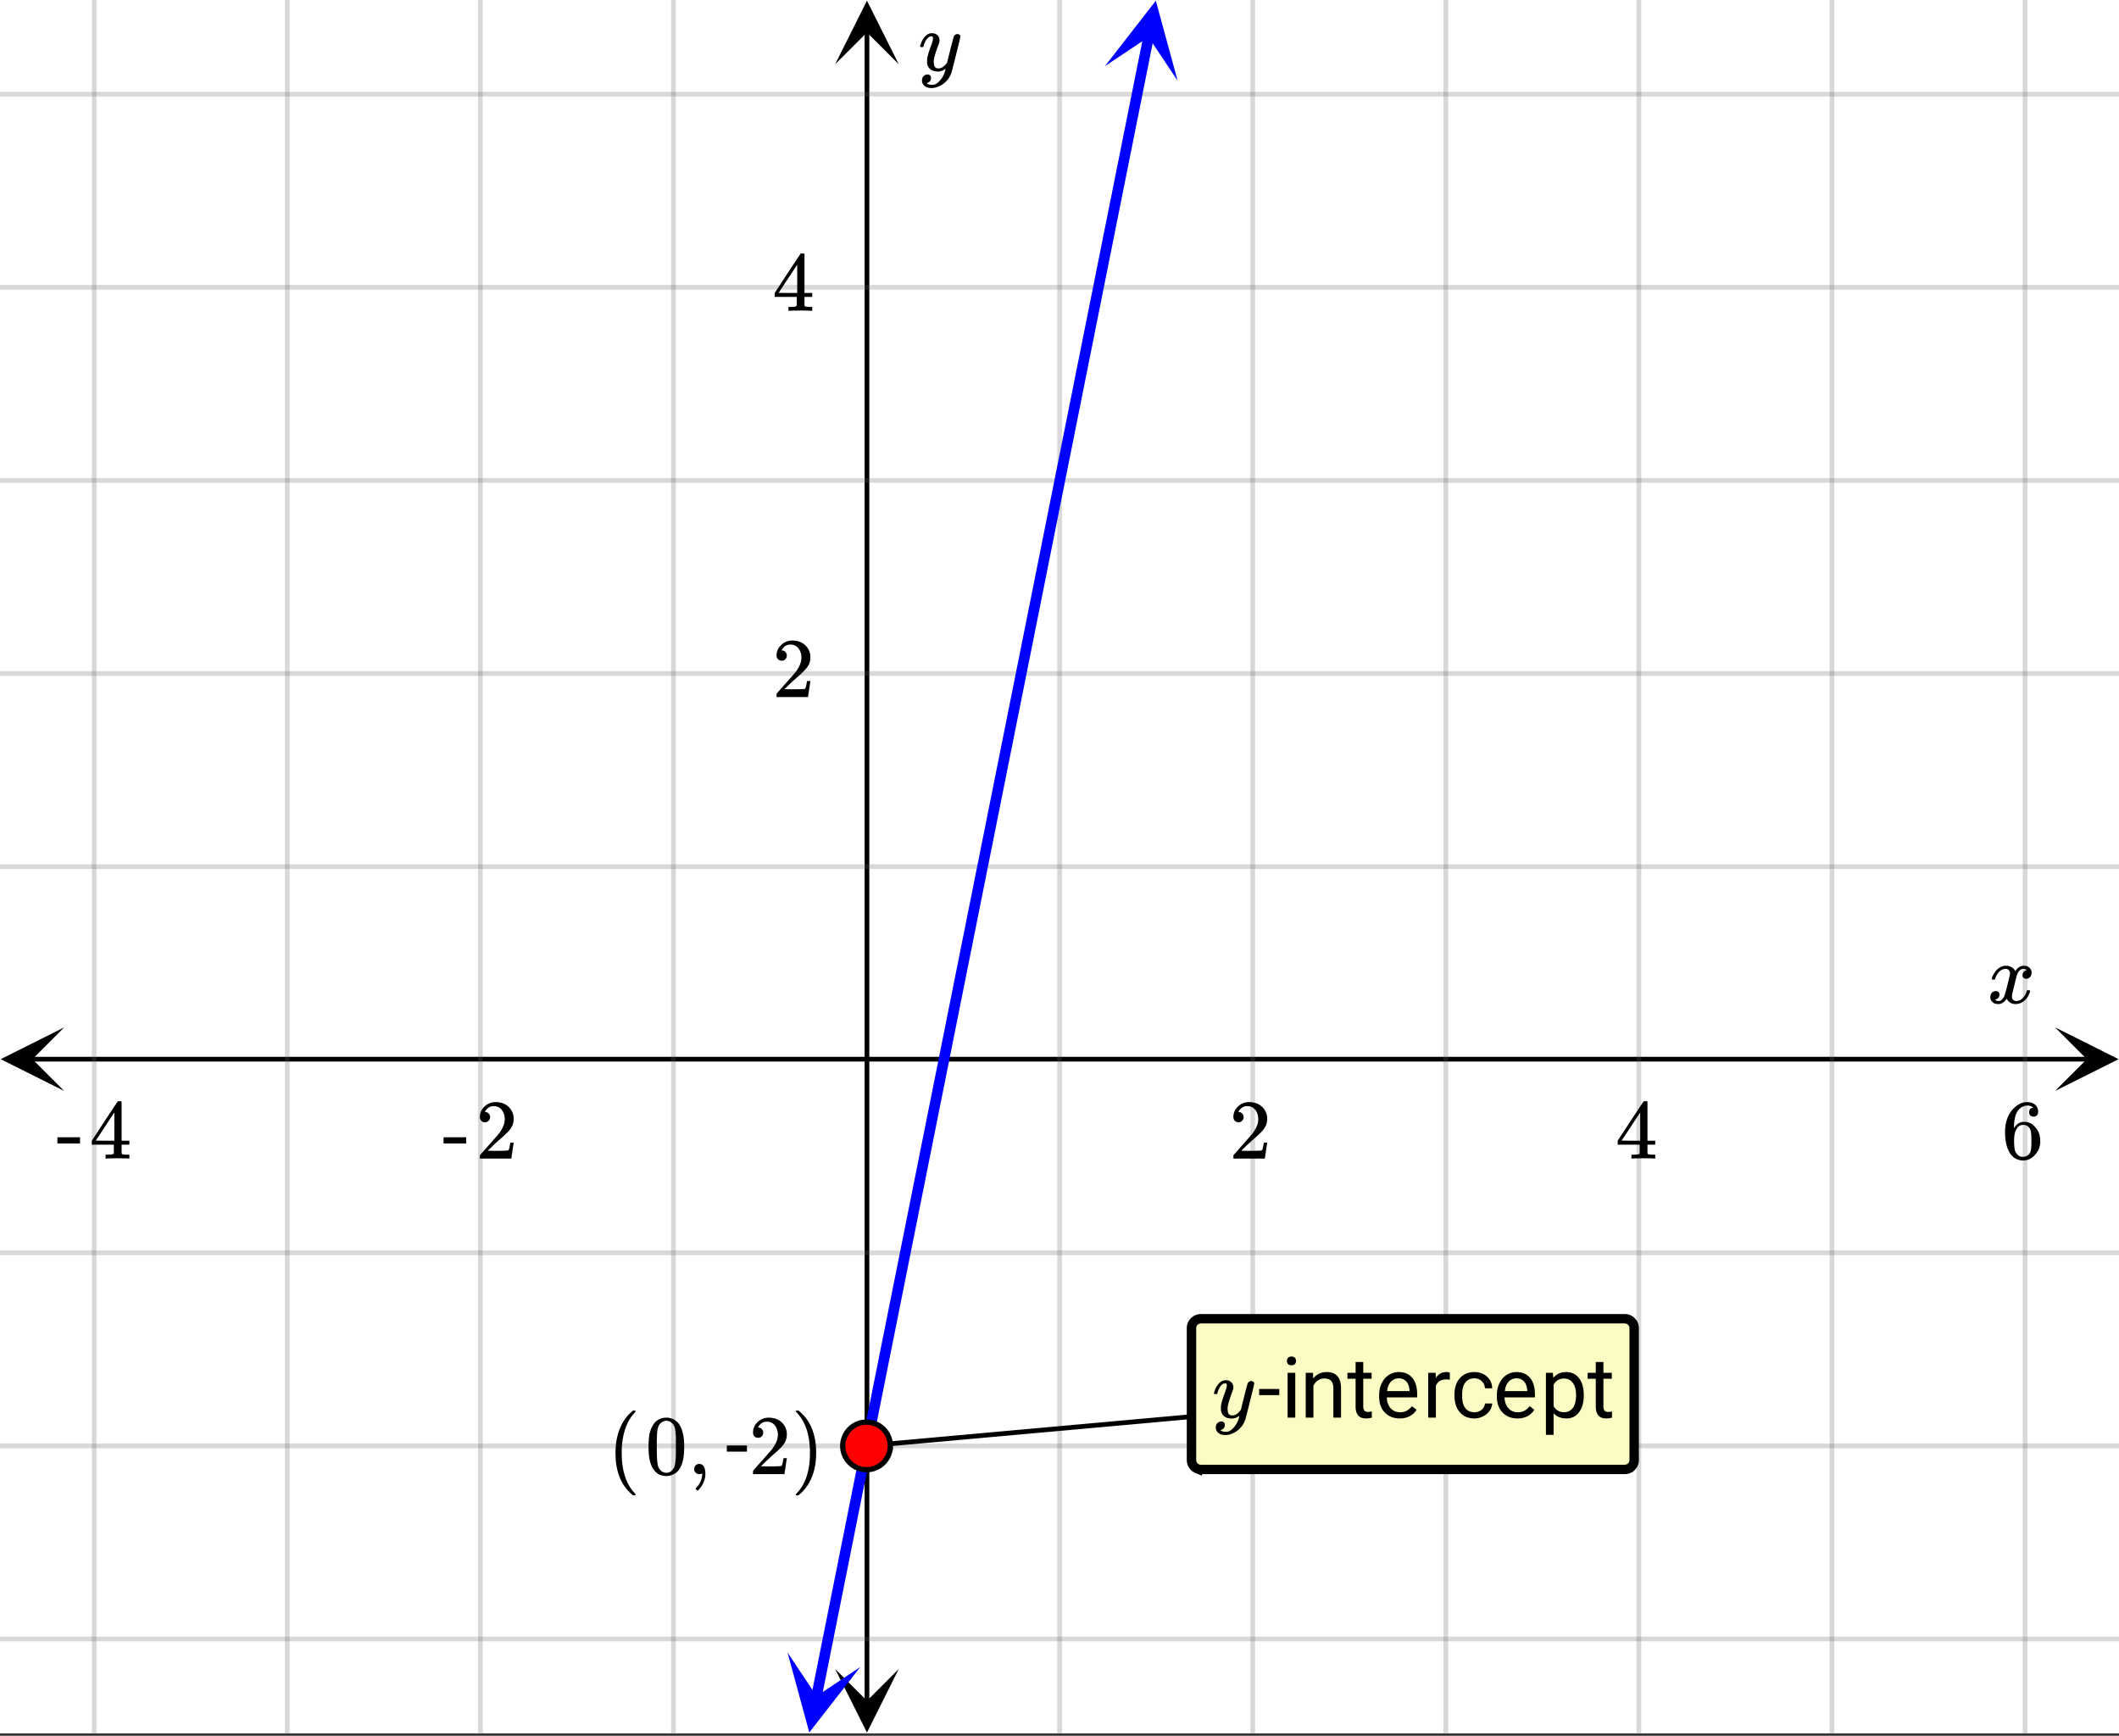 <svg xmlns="http://www.w3.org/2000/svg" xmlns:xlink="http://www.w3.org/1999/xlink" width="449.28" height="368" viewBox="0 0 336.96 276"><rect x="0" y="0" width="336.96" height="276" fill="#333333" stroke="none"/><defs><symbol overflow="visible" id="l"><path d="M.781-3.75C.727-3.8.703-3.848.703-3.89c.031-.25.172-.563.422-.938.414-.633.941-1.004 1.578-1.11.133-.007.235-.015.297-.015.313 0 .598.086.86.25.269.156.46.355.578.594.113-.157.187-.25.218-.282.332-.375.711-.562 1.14-.562.364 0 .661.105.891.312.227.211.344.465.344.766 0 .281-.078.516-.234.703a.776.776 0 0 1-.625.281.64.64 0 0 1-.422-.14.521.521 0 0 1-.156-.39c0-.415.222-.696.672-.845a.58.58 0 0 0-.141-.093.705.705 0 0 0-.39-.094.91.91 0 0 0-.266.031c-.336.149-.586.445-.75.89-.032.075-.164.579-.39 1.516-.231.93-.356 1.45-.376 1.563a1.827 1.827 0 0 0-.047.406c0 .211.063.383.188.516.125.125.289.187.5.187.383 0 .726-.16 1.031-.484.3-.32.508-.676.625-1.063.02-.082.04-.129.063-.14.03-.02.109-.031.234-.031.164 0 .25.039.25.109 0 .012-.012.058-.031.14-.149.563-.461 1.055-.938 1.47-.43.323-.875.484-1.344.484-.625 0-1.101-.282-1.421-.844-.262.406-.594.68-1 .812-.086.02-.2.032-.344.032-.524 0-.89-.188-1.11-.563a.953.953 0 0 1-.14-.531c0-.27.078-.5.234-.688a.798.798 0 0 1 .625-.28c.395 0 .594.187.594.562 0 .336-.164.574-.484.718a.359.359 0 0 1-.063.047l-.078.031c-.012.012-.024.016-.031.016h-.032c0 .031.063.074.188.125a.817.817 0 0 0 .36.078c.32 0 .597-.203.827-.61.102-.163.282-.75.532-1.75.05-.206.109-.437.171-.687.063-.257.11-.457.141-.593.031-.133.05-.211.063-.235a2.86 2.86 0 0 0 .078-.531.678.678 0 0 0-.188-.5.613.613 0 0 0-.484-.203c-.406 0-.762.156-1.063.469a2.562 2.562 0 0 0-.609 1.078c-.012.074-.031.12-.063.14a.752.752 0 0 1-.218.016zm0 0"/></symbol><symbol overflow="visible" id="q"><path d="M6.234-5.813c.125 0 .227.04.313.11.094.062.14.152.14.266 0 .117-.226 1.058-.671 2.828C5.578-.836 5.328.133 5.266.312a3.459 3.459 0 0 1-.688 1.22 3.641 3.641 0 0 1-1.11.874c-.491.239-.945.36-1.359.36-.687 0-1.152-.22-1.39-.657-.094-.125-.14-.304-.14-.53 0-.306.085-.544.265-.72.187-.168.379-.25.578-.25.394 0 .594.188.594.563 0 .332-.157.578-.47.734a.298.298 0 0 1-.062.032.295.295 0 0 0-.078.03c-.011.009-.023.016-.031.016L1.328 2c.031.05.129.11.297.172.133.05.273.078.422.078h.11c.155 0 .273-.012.359-.031.332-.094.648-.324.953-.688A3.69 3.69 0 0 0 4.188.25c.093-.3.14-.477.14-.531 0-.008-.012-.004-.031.015a.358.358 0 0 1-.078.047c-.336.239-.703.36-1.11.36-.46 0-.84-.106-1.14-.313-.293-.219-.48-.531-.563-.937a2.932 2.932 0 0 1-.015-.407c0-.218.007-.382.03-.5.063-.394.266-1.054.61-1.984.196-.531.297-.898.297-1.11a.838.838 0 0 0-.031-.265c-.024-.05-.074-.078-.156-.078h-.063c-.21 0-.406.094-.594.281-.293.293-.511.727-.656 1.297 0 .012-.008.027-.015.047a.188.188 0 0 1-.032.047l-.015.015c-.012.012-.028.016-.047.016h-.36C.305-3.8.281-3.836.281-3.86a.97.97 0 0 1 .047-.203c.188-.625.469-1.113.844-1.468.3-.282.617-.422.953-.422.383 0 .688.105.906.312.227.2.344.485.344.86-.023.168-.04.261-.047.281 0 .055-.07.246-.203.578-.367 1-.586 1.735-.656 2.203a1.857 1.857 0 0 0-.016.297c0 .344.05.61.156.797.114.18.313.266.594.266.207 0 .406-.051.594-.157a1.84 1.84 0 0 0 .422-.328c.093-.101.21-.242.36-.422a32.833 32.833 0 0 1 .25-1.063c.093-.35.175-.687.25-1 .343-1.35.534-2.062.577-2.124a.592.592 0 0 1 .578-.36zm0 0"/></symbol><symbol overflow="visible" id="m"><path d="M1.484-5.781c-.25 0-.449-.078-.593-.235a.872.872 0 0 1-.22-.609c0-.645.243-1.195.735-1.656a2.46 2.46 0 0 1 1.766-.703c.77 0 1.41.21 1.922.625.508.418.82.964.937 1.64.008.168.016.32.016.453 0 .524-.156 1.012-.469 1.47-.25.374-.758.89-1.516 1.546-.324.281-.777.695-1.359 1.234l-.781.766 1.016.016c1.414 0 2.164-.024 2.25-.079.039-.007.085-.101.14-.28.031-.095.094-.4.188-.923v-.03h.53v.03l-.374 2.47V0h-5v-.25c0-.188.008-.29.031-.313.008-.007.383-.437 1.125-1.28.977-1.095 1.61-1.813 1.89-2.157.602-.82.907-1.57.907-2.25 0-.594-.156-1.086-.469-1.484-.312-.407-.746-.61-1.297-.61-.523 0-.945.235-1.265.703-.024.032-.047.079-.078.141a.274.274 0 0 0-.047.078c0 .012.02.016.062.016a.68.68 0 0 1 .547.25.801.801 0 0 1 .219.562c0 .23-.078.422-.235.578a.76.76 0 0 1-.578.235zm0 0"/></symbol><symbol overflow="visible" id="n"><path d="M6.234 0c-.125-.031-.71-.047-1.75-.047-1.074 0-1.671.016-1.796.047h-.126v-.625h.422c.383-.008.618-.031.704-.063a.286.286 0 0 0 .171-.14c.008-.008.016-.25.016-.719v-.672h-3.5v-.625l2.031-3.11A431.58 431.58 0 0 1 4.5-9.108c.02-.008.113-.016.281-.016h.25l.078.078v6.203h1.235v.625H5.109V-.89a.25.25 0 0 0 .079.157c.07.062.328.101.765.109h.39V0zm-2.28-2.844v-4.5L1-2.859l1.469.015zm0 0"/></symbol><symbol overflow="visible" id="o"><path d="M5.031-8.11c-.199-.195-.48-.304-.843-.328-.625 0-1.153.274-1.579.813-.418.586-.625 1.492-.625 2.719L2-4.86l.11-.172c.363-.54.859-.813 1.484-.813.414 0 .781.09 1.094.266a2.6 2.6 0 0 1 .64.547c.219.242.395.492.531.75.196.449.297.933.297 1.453v.234c0 .211-.027.403-.078.578-.105.532-.383 1.032-.828 1.5-.387.407-.82.66-1.297.766a2.688 2.688 0 0 1-.547.047c-.168 0-.32-.016-.453-.047-.668-.125-1.2-.484-1.594-1.078C.83-1.66.563-2.79.563-4.218c0-.97.171-1.817.515-2.548.344-.726.82-1.296 1.438-1.703a2.62 2.62 0 0 1 1.562-.515c.531 0 .953.14 1.266.421.32.282.484.665.484 1.141 0 .23-.07.414-.203.547-.125.137-.297.203-.516.203-.218 0-.398-.062-.53-.187-.126-.125-.188-.301-.188-.532 0-.406.21-.644.64-.718zm-.593 3.235a1.18 1.18 0 0 0-.97-.484c-.335 0-.605.105-.812.312C2.22-4.597 2-3.883 2-2.907c0 .794.05 1.345.156 1.657.094.273.242.5.453.688.22.187.477.28.782.28.457 0 .804-.171 1.046-.515.133-.187.22-.41.25-.672.04-.258.063-.64.063-1.14v-.422c0-.508-.023-.895-.063-1.156a1.566 1.566 0 0 0-.25-.688zm0 0"/></symbol><symbol overflow="visible" id="p"><path d="M.14-2.406v-.985h3.594v.985zm0 0"/></symbol><symbol overflow="visible" id="r"><path d="M4.484 3.25c0 .082-.078.125-.234.125h-.172l-.39-.328C2.07 1.578 1.265-.563 1.265-3.375c0-1.094.129-2.094.39-3C2.07-7.789 2.75-8.93 3.688-9.797c.07-.05.144-.11.218-.172.082-.07.14-.117.172-.14h.172c.102 0 .164.015.188.046.03.024.046.047.046.079 0 .03-.046.093-.14.187C2.945-8.317 2.25-6.172 2.25-3.359c0 2.804.695 4.937 2.094 6.406.093.101.14.172.14.203zm0 0"/></symbol><symbol overflow="visible" id="s"><path d="M1.297-7.89c.5-.727 1.187-1.094 2.062-1.094.657 0 1.227.226 1.72.671.25.243.456.547.624.922.332.75.5 1.778.5 3.079 0 1.398-.195 2.46-.578 3.187-.25.523-.621.902-1.11 1.14a2.534 2.534 0 0 1-1.14.282c-1.031 0-1.79-.473-2.266-1.422-.386-.727-.578-1.79-.578-3.188 0-.832.051-1.519.156-2.062a4.48 4.48 0 0 1 .61-1.516zm3.031-.157a1.24 1.24 0 0 0-.953-.437c-.375 0-.7.148-.969.437-.199.211-.336.465-.406.766-.074.293-.121.797-.14 1.515 0 .063-.008.246-.016.547v.735c0 .855.008 1.453.031 1.796.031.637.082 1.09.156 1.36.07.273.207.508.406.703.25.273.563.406.938.406.363 0 .664-.133.906-.406.196-.195.332-.43.407-.703.07-.27.128-.723.171-1.36.008-.343.016-.94.016-1.796v-.735-.547c-.023-.718-.07-1.222-.14-1.515-.075-.301-.212-.555-.407-.766zm0 0"/></symbol><symbol overflow="visible" id="t"><path d="M1.281-.234a.767.767 0 0 1-.234-.563c0-.226.07-.422.219-.578a.768.768 0 0 1 .578-.25c.343 0 .593.148.75.438.156.28.234.64.234 1.078a8.8 8.8 0 0 1-.015.468 4.012 4.012 0 0 1-.985 2.063c-.137.125-.219.187-.25.187s-.09-.043-.172-.125c-.086-.074-.125-.132-.125-.171 0-.043.047-.11.14-.204.552-.562.852-1.25.907-2.062v-.172c-.012 0-.039.016-.078.047A.829.829 0 0 1 1.89 0a.85.85 0 0 1-.609-.234zm0 0"/></symbol><symbol overflow="visible" id="v"><path d="M.813-10.094l.046-.015h.297l.375.312C3.156-8.317 3.97-6.176 3.97-3.375c0 1.105-.133 2.105-.39 3C3.16 1.039 2.476 2.18 1.53 3.047c-.062.05-.136.11-.218.172-.075.07-.125.125-.157.156H1a.547.547 0 0 1-.219-.031c-.031-.024-.047-.07-.047-.14.008 0 .063-.06.157-.173C2.285 1.582 2.984-.55 2.984-3.375c0-2.82-.699-4.957-2.093-6.406-.094-.102-.149-.16-.157-.172 0-.07.024-.117.079-.14zm0 0"/></symbol><symbol overflow="visible" id="u"><path d="M3.453-3.578H.25v-.985h3.203zm0 0"/></symbol><symbol overflow="visible" id="w"><path d="M2.25 0H1.031v-7.125H2.25zM.922-9.016c0-.195.062-.363.187-.5.125-.132.301-.203.532-.203.238 0 .421.07.546.203a.716.716 0 0 1 .188.5c0 .2-.063.368-.188.5-.124.125-.308.188-.546.188-.23 0-.407-.063-.532-.188a.703.703 0 0 1-.187-.5zm0 0"/></symbol><symbol overflow="visible" id="x"><path d="M2.078-7.125l.031.89C2.66-6.91 3.375-7.25 4.25-7.25c1.5 0 2.258.852 2.281 2.547V0H5.313v-4.719c-.012-.508-.133-.883-.36-1.125-.23-.25-.59-.375-1.078-.375a1.8 1.8 0 0 0-1.047.313c-.293.21-.523.484-.687.828V0H.92v-7.125zm0 0"/></symbol><symbol overflow="visible" id="y"><path d="M2.578-8.844v1.719h1.328v.938H2.578v4.421c0 .282.055.496.172.641.125.148.328.219.61.219.132 0 .328-.024.578-.078V0A3.824 3.824 0 0 1 3 .125c-.543 0-.953-.16-1.234-.484-.274-.332-.407-.801-.407-1.407v-4.421H.063v-.938h1.296v-1.719zm0 0"/></symbol><symbol overflow="visible" id="z"><path d="M3.875.125c-.969 0-1.758-.313-2.36-.938C.91-1.445.61-2.296.61-3.358v-.235c0-.695.133-1.32.407-1.875.27-.562.644-1 1.125-1.312a2.9 2.9 0 0 1 1.593-.469c.914 0 1.63.309 2.141.922.52.605.781 1.476.781 2.61v.5H1.828c.02.71.223 1.28.61 1.718.394.43.894.64 1.5.64.437 0 .8-.085 1.093-.265.301-.176.567-.41.797-.703l.734.578C5.97-.332 5.07.125 3.876.125zm-.14-6.375c-.5 0-.919.18-1.25.531-.337.356-.54.856-.61 1.5h3.563v-.093c-.032-.614-.2-1.086-.5-1.422-.305-.344-.704-.516-1.204-.516zm0 0"/></symbol><symbol overflow="visible" id="A"><path d="M4.36-6.031a3.454 3.454 0 0 0-.594-.047c-.805 0-1.344.34-1.625 1.016V0H.92v-7.125H2.11l.016.828c.395-.633.96-.953 1.703-.953.238 0 .414.031.531.094zm0 0"/></symbol><symbol overflow="visible" id="B"><path d="M3.781-.86c.438 0 .817-.128 1.14-.39.321-.27.5-.602.532-1H6.61a2.279 2.279 0 0 1-.421 1.172 2.78 2.78 0 0 1-1.047.875c-.43.219-.883.328-1.36.328-.969 0-1.742-.32-2.312-.969C.895-1.488.609-2.375.609-3.5v-.203c0-.688.125-1.3.375-1.844.258-.539.625-.957 1.094-1.25.477-.3 1.04-.453 1.688-.453.8 0 1.468.242 2 .719.53.468.812 1.09.843 1.86H5.453c-.031-.458-.203-.833-.516-1.126-.312-.3-.703-.453-1.171-.453-.618 0-1.094.227-1.438.672-.336.437-.5 1.078-.5 1.922v.234c0 .824.164 1.461.5 1.906.344.438.828.657 1.453.657zm0 0"/></symbol><symbol overflow="visible" id="C"><path d="M6.938-3.484c0 1.086-.25 1.96-.75 2.625-.493.656-1.157.984-2 .984-.868 0-1.547-.27-2.047-.813v3.422H.92v-9.859h1.11l.063.797c.5-.613 1.187-.922 2.062-.922.852 0 1.532.324 2.032.969.5.648.75 1.543.75 2.687zm-1.22-.141c0-.8-.171-1.43-.515-1.89-.344-.47-.812-.704-1.406-.704-.742 0-1.293.328-1.656.985v3.39c.363.657.921.985 1.671.985.583 0 1.047-.227 1.391-.688.344-.469.516-1.16.516-2.078zm0 0"/></symbol><clipPath id="a"><path d="M0 0h336.96v275.59H0zm0 0"/></clipPath><clipPath id="b"><path d="M.102 163.363H11V174H.102zm0 0"/></clipPath><clipPath id="c"><path d="M326.79 163.363h10.17V174h-10.17zm0 0"/></clipPath><clipPath id="d"><path d="M14 0h309v275.59H14zm0 0"/></clipPath><clipPath id="e"><path d="M132.809 265H143v10.488h-10.191zm0 0"/></clipPath><clipPath id="f"><path d="M132.809 0H143v10.21h-10.191zm0 0"/></clipPath><clipPath id="g"><path d="M0 14h336.96v247H0zm0 0"/></clipPath><clipPath id="h"><path d="M125 262h12v13.59h-12zm0 0"/></clipPath><clipPath id="i"><path d="M122.914 274.32l5.207-26.023 26.02 5.207-5.207 26.023zm0 0"/></clipPath><clipPath id="j"><path d="M175 0h13v13h-13zm0 0"/></clipPath><clipPath id="k"><path d="M175.7 10.523l5.206-26.023 26.024 5.207-5.207 26.023zm0 0"/></clipPath></defs><g clip-path="url(#a)" fill="#fff"><path d="M0 0h337v275.59H0zm0 0"/><path d="M0 0h337v275.59H0zm0 0"/></g><path d="M5.055 168.418h326.89" fill="none" stroke="#000" stroke-width=".749"/><g clip-path="url(#b)"><path d="M10.21 163.363L.103 168.418l10.109 5.055-5.055-5.055zm0 0"/></g><g clip-path="url(#c)"><path d="M326.79 163.363l10.108 5.055-10.109 5.055 5.055-5.055zm0 0"/></g><g clip-path="url(#d)"><path d="M168.5 0v275.59M199.203 0v275.59M229.91 0v275.59M260.613 0v275.59M291.316 0v275.59M322.023 0v275.59M107.09 0v275.59M76.387 0v275.59M45.684 0v275.59M14.977 0v275.59" fill="none" stroke-linecap="round" stroke-linejoin="round" stroke="#666" stroke-opacity=".251" stroke-width=".749"/></g><path d="M137.863 270.535V5.055" fill="none" stroke="#000" stroke-width=".749"/><g clip-path="url(#e)"><path d="M132.809 265.379l5.054 10.11 5.055-10.11-5.055 5.055zm0 0"/></g><g clip-path="url(#f)"><path d="M132.809 10.21L137.863.103l5.055 10.109-5.055-5.055zm0 0"/></g><g clip-path="url(#g)"><path d="M0 137.797h337M0 107.09h337M0 76.387h337M0 45.684h337M0 14.977h337M0 199.203h337M0 229.91h337M0 260.613h337" fill="none" stroke-linecap="round" stroke-linejoin="round" stroke="#666" stroke-opacity=".251" stroke-width=".749"/></g><path d="M129.828 269.813l.711-3.547.356-1.77.351-1.773.356-1.774.355-1.77.356-1.773.351-1.77.711-3.546.355-1.77.356-1.773.352-1.774.355-1.769.71-3.547.352-1.77.356-1.773.355-1.77.711-3.546.352-1.77.71-3.547.356-1.77.352-1.773.355-1.773.356-1.77.355-1.773.352-1.77.71-3.546.356-1.77.356-1.773.351-1.774.356-1.77.71-3.546.352-1.77.356-1.773.355-1.77.711-3.547.352-1.77.71-3.546.356-1.77.352-1.773.355-1.773.356-1.77.355-1.773.352-1.774.355-1.77.356-1.773.355-1.77.356-1.773.351-1.773.356-1.77.71-3.547.352-1.77.711-3.546.355-1.77.352-1.773.355-1.77.711-3.546.356-1.77.351-1.773.356-1.774.355-1.77.356-1.773.351-1.773.356-1.77.355-1.773.356-1.77.355-1.773.352-1.774.355-1.77.711-3.546.352-1.77.71-3.546.356-1.77.352-1.773.355-1.77.711-3.547.356-1.77.351-1.773.356-1.773.355-1.77.356-1.773.351-1.774.356-1.77.355-1.773.356-1.77.355-1.773.352-1.773.355-1.77.711-3.546.352-1.77.71-3.547.356-1.77.352-1.773.355-1.77.711-3.546.355-1.77.352-1.773.355-1.774.356-1.77.355-1.773.352-1.773.355-1.77.356-1.773.355-1.77.356-1.773.351-1.773.356-1.77.71-3.547.352-1.77.711-3.546.356-1.77.351-1.773.356-1.77.71-3.547.356-1.77.352-1.773.355-1.773.356-1.77.355-1.773.352-1.773.355-1.77.356-1.773.355-1.77.356-1.773.351-1.774.356-1.77.71-3.546.352-1.77" fill="none" stroke-width="1.685" stroke-linecap="round" stroke-linejoin="round" stroke="#00f"/><g clip-path="url(#h)"><g clip-path="url(#i)"><path d="M125.227 262.754l3.468 12.723 8.098-10.407-6.941 4.625zm0 0" fill="#00f"/></g></g><g clip-path="url(#j)"><g clip-path="url(#k)"><path d="M175.7 10.523l8.097-10.41 3.469 12.723-4.63-6.941zm0 0" fill="#00f"/></g></g><path d="M137.797 229.91l91.363-8.238" fill="none" stroke-width=".758" stroke="#000"/><path d="M141.578 229.91c0 .5-.098.985-.289 1.446a3.718 3.718 0 0 1-.82 1.226 3.718 3.718 0 0 1-1.227.82 3.763 3.763 0 0 1-2.895 0 3.758 3.758 0 0 1-1.226-.82 3.718 3.718 0 0 1-.82-1.226 3.763 3.763 0 0 1 0-2.895c.191-.461.465-.871.82-1.227a3.758 3.758 0 0 1 2.676-1.105c.5 0 .984.094 1.445.285.465.192.871.465 1.227.82.355.356.629.766.82 1.227.191.465.29.945.29 1.45zm0 0" fill="red" stroke-width=".843" stroke="#000"/><use xlink:href="#l" x="316.031" y="159.513"/><use xlink:href="#m" x="195.46" y="184.227"/><use xlink:href="#n" x="256.869" y="184.227"/><use xlink:href="#o" x="318.278" y="184.227"/><use xlink:href="#p" x="70.396" y="184.227"/><use xlink:href="#m" x="75.638" y="184.227"/><use xlink:href="#p" x="8.987" y="184.227"/><use xlink:href="#n" x="14.229" y="184.227"/><use xlink:href="#q" x="146.033" y="11.233"/><use xlink:href="#m" x="122.818" y="110.836"/><use xlink:href="#n" x="122.818" y="49.427"/><use xlink:href="#r" x="96.607" y="234.402"/><use xlink:href="#s" x="102.598" y="234.402"/><use xlink:href="#t" x="109.338" y="234.402"/><use xlink:href="#u" x="115.329" y="234.402"/><use xlink:href="#m" x="119.073" y="234.402"/><use xlink:href="#v" x="125.813" y="234.402"/><path d="M189.395 232.156v-20.969c0-.21.039-.41.117-.601.082-.195.195-.363.343-.512.145-.148.317-.262.508-.34.196-.082.395-.12.602-.12h67.402c.207 0 .41.038.602.12a1.543 1.543 0 0 1 .851.852c.082.191.121.39.121.601v20.97c0 .206-.039.41-.12.6a1.543 1.543 0 0 1-.852.852 1.59 1.59 0 0 1-.602.121h-67.402c-.207 0-.406-.042-.602-.12a1.547 1.547 0 0 1-.508-.34 1.617 1.617 0 0 1-.343-.512 1.586 1.586 0 0 1-.117-.602zm0 0" fill="#fafcc4"/><path d="M189.469 232.156v-20.968c0-.2.039-.391.113-.575.078-.183.184-.343.324-.484.14-.14.305-.25.489-.324.183-.078.375-.117.57-.117h67.402c.2 0 .39.039.574.117.184.074.344.183.485.324.14.14.25.3.324.484.078.184.113.375.113.575v20.968c0 .2-.035.39-.113.574a1.447 1.447 0 0 1-.324.485c-.14.14-.301.25-.485.324a1.448 1.448 0 0 1-.574.113h-67.402c-.195 0-.387-.035-.57-.113a1.463 1.463 0 0 1-.489-.324c-.14-.14-.246-.3-.324-.485a1.52 1.52 0 0 1-.113-.574zm0 0" fill="none" stroke-width="1.498" stroke="#000"/><use xlink:href="#q" x="192.757" y="225.416"/><use xlink:href="#u" x="199.977" y="225.416"/><use xlink:href="#w" x="203.721" y="225.416"/><use xlink:href="#x" x="206.717" y="225.416"/><use xlink:href="#y" x="214.206" y="225.416"/><use xlink:href="#z" x="218.699" y="225.416"/><use xlink:href="#A" x="226.188" y="225.416"/><use xlink:href="#B" x="230.681" y="225.416"/><use xlink:href="#z" x="237.421" y="225.416"/><use xlink:href="#C" x="244.91" y="225.416"/><use xlink:href="#y" x="252.399" y="225.416"/></svg>